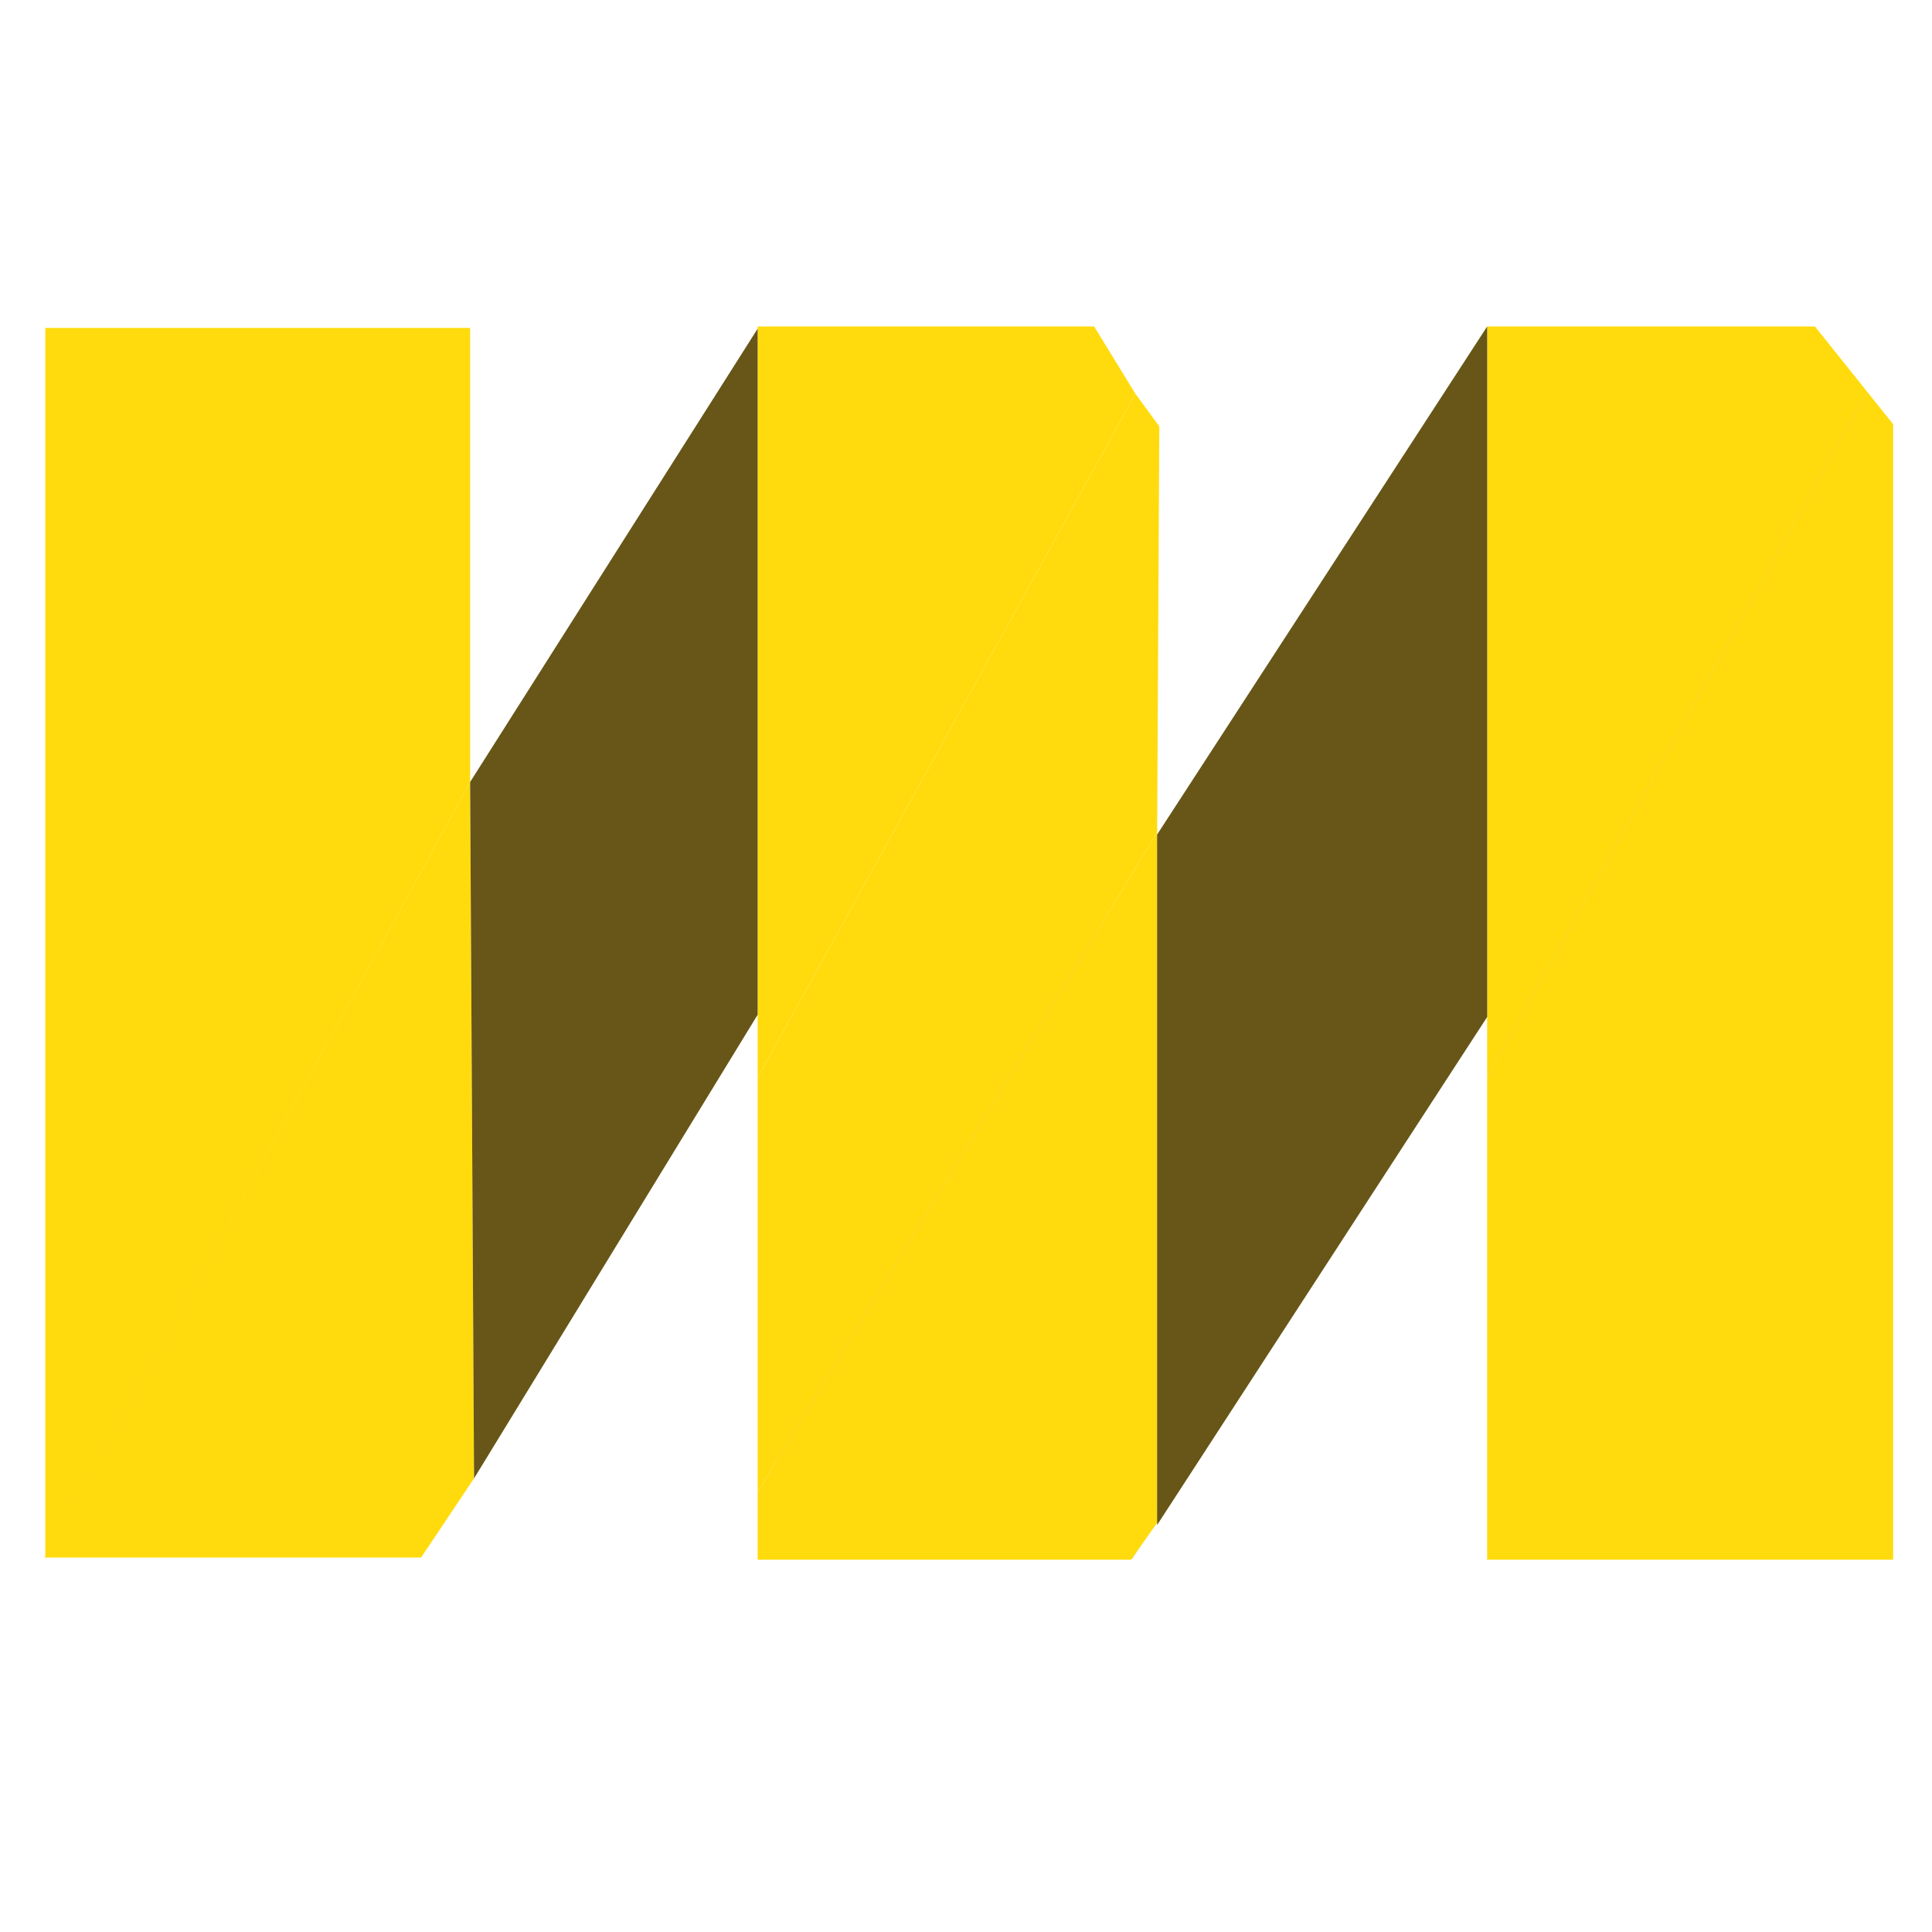 <svg xmlns="http://www.w3.org/2000/svg" width="512" height="512" viewBox="0 0 512 512" fill="none"><path fill-rule="evenodd" clip-rule="evenodd" d="M12 86.904H124.588V207.239L12 413.168V86.904Z" fill="#FFDB0D"></path><path fill-rule="evenodd" clip-rule="evenodd" d="M124.586 207.24L12.059 412.764H111.598L125.626 391.795L124.586 207.24Z" fill="#FFDB0D"></path><path fill-rule="evenodd" clip-rule="evenodd" d="M481.006 86.904H394.342V413.168H498.849L501.398 112.394L481.006 86.904Z" fill="#D9D9D9"></path><path d="M211.139 86.527H200.783V285.606L300.897 104.364L289.965 86.527H211.139Z" fill="#FFDB0D"></path><path fill-rule="evenodd" clip-rule="evenodd" d="M498.846 109.845L481.004 86.905L394.34 86.905L205.717 377.654L205.717 413.169L300.028 413.169L498.846 109.845Z" fill="#D9D9D9"></path><path fill-rule="evenodd" clip-rule="evenodd" d="M200.785 413.34H299.749L306.653 403.558V220.59L200.785 395.503V413.34Z" fill="#FFDB0D"></path><path d="M404.465 86.527H394.108V285.606L494.798 103.788L480.989 86.527H404.465Z" fill="#FFDB0D"></path><path d="M394.108 285.607V413.339H501.703V112.419L494.799 103.789L394.108 285.607Z" fill="#FFDB0D"></path><path d="M200.783 87.103L124.587 207.24L125.627 391.795L200.783 268.921V87.103Z" fill="#675617"></path><path d="M394.106 86.528L306.649 221.165V404.134L394.106 269.496V86.528Z" fill="#675617"></path><path d="M200.785 395.503V285.606L300.9 104.364L307.229 112.994L306.653 220.589L200.785 395.503Z" fill="#FFDB0D"></path></svg>
